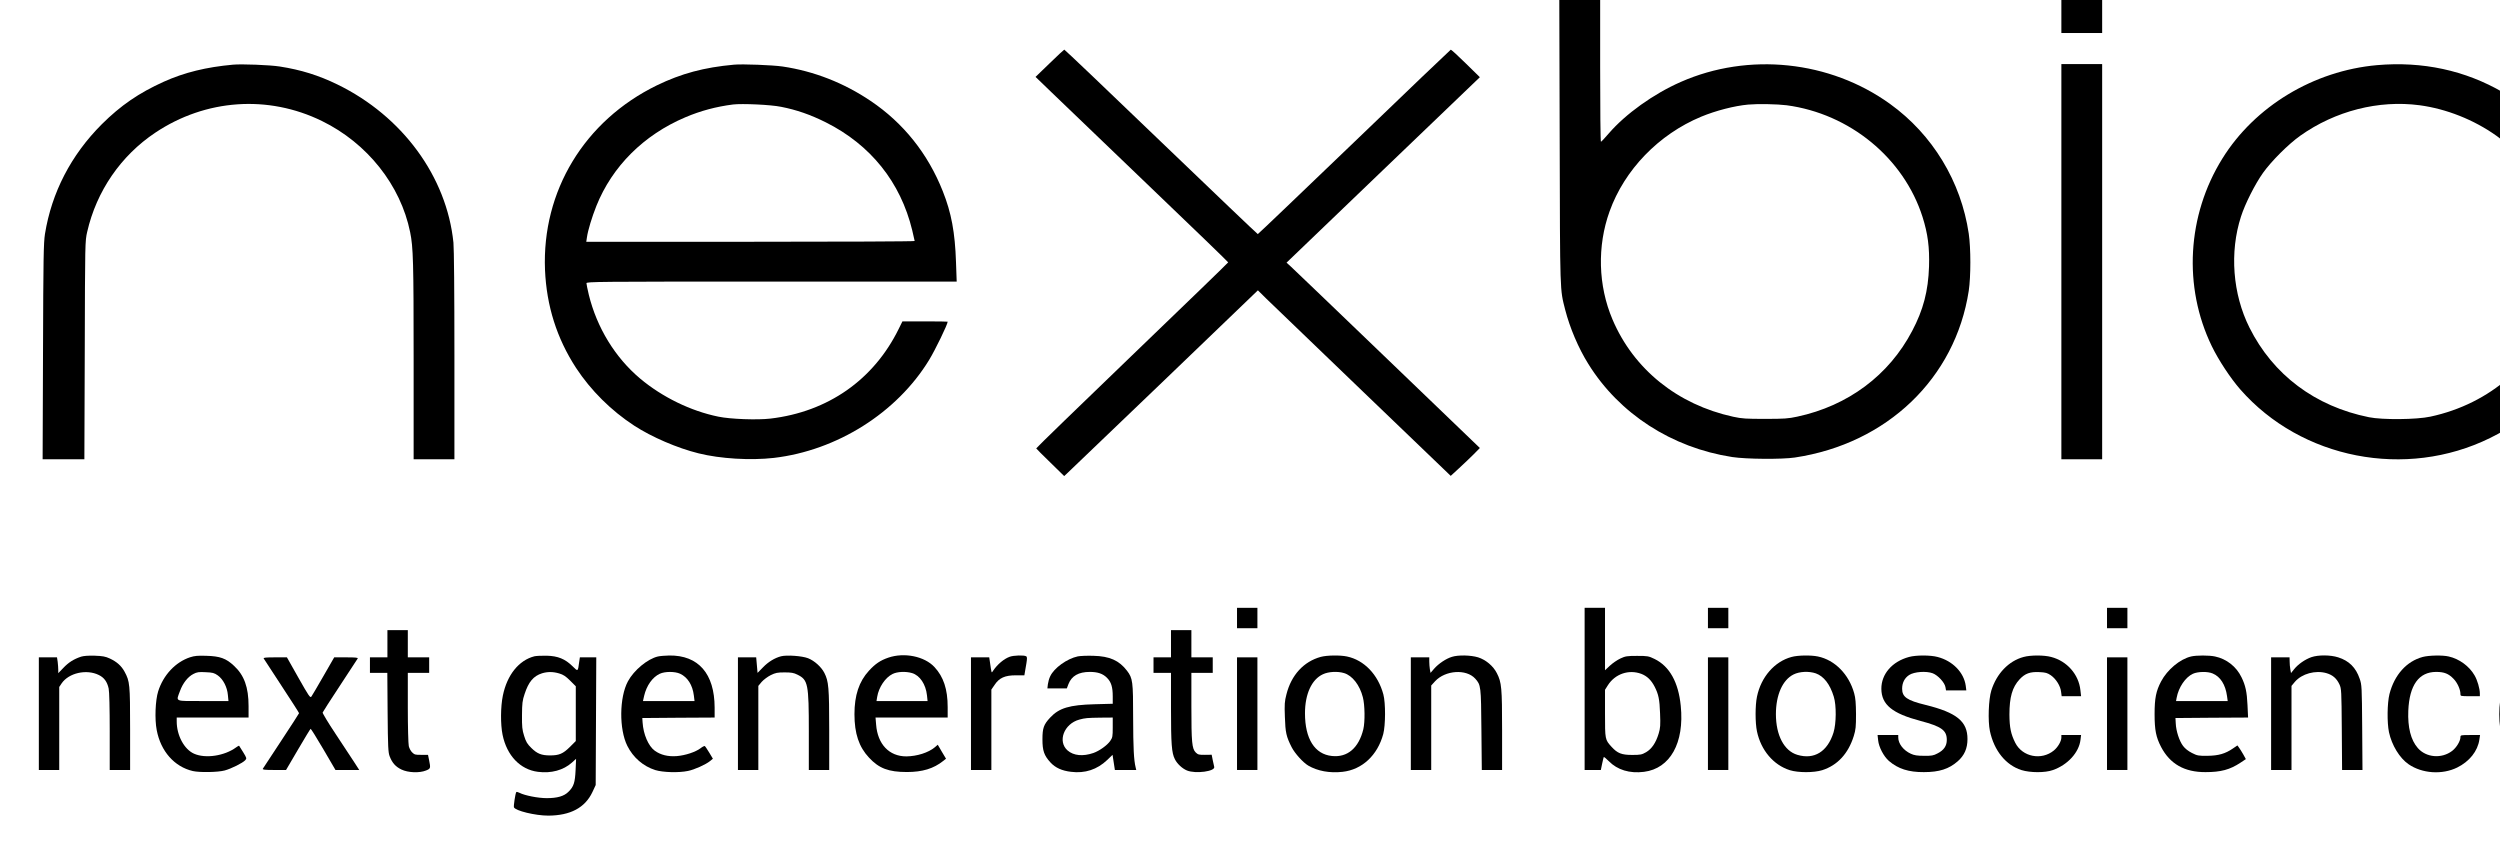 <?xml version="1.0" encoding="UTF-8" standalone="no"?> <svg xmlns:dc="http://purl.org/dc/elements/1.1/" xmlns:cc="http://creativecommons.org/ns#" xmlns:rdf="http://www.w3.org/1999/02/22-rdf-syntax-ns#" xmlns:svg="http://www.w3.org/2000/svg" xmlns="http://www.w3.org/2000/svg" id="svg90532" version="1.1" viewBox="0 0 128.737 44" height="44mm" width="128.737mm"><defs id="defs90526"></defs><g transform="translate(36.398,-44.524)" id="layer1"><g id="g38229" stroke="none" fill="#000000" transform="matrix(0.005,0,0,-0.005,-34.398,86.524)"><path id="path38161" d="m 15663,6973 c 4,-1620 2,-1546 57,-1764 48,-186 136,-394 238,-557 319,-514 860,-863 1482,-959 144,-22 510,-25 645,-5 949,142 1653,817 1791,1717 22,145 22,440 0,589 -79,536 -372,1020 -811,1336 -619,446 -1456,534 -2155,226 -280,-123 -568,-329 -742,-531 -40,-47 -76,-85 -80,-85 -5,0 -8,344 -8,765 v 765 h -210 -211 z m 2337,343 c 651,-87 1207,-544 1400,-1150 55,-174 73,-315 67,-511 -8,-251 -59,-447 -174,-664 -239,-456 -660,-770 -1183,-882 -91,-20 -135,-23 -330,-23 -197,0 -238,2 -330,22 -573,125 -1025,489 -1243,1002 -148,348 -159,755 -30,1113 154,429 506,793 943,975 152,63 343,112 485,125 100,9 299,5 395,-7 z"></path><path id="path38163" d="m 20830,8265 v -205 h 210 210 v 205 205 h -210 -210 z"></path><path id="path38165" d="m 10410,7748 -145,-140 168,-162 c 92,-88 538,-516 991,-951 454,-434 825,-793 825,-797 1,-3 -445,-434 -990,-958 -544,-523 -989,-955 -987,-958 2,-4 67,-70 146,-146 l 142,-139 26,24 c 15,13 463,444 998,956 l 971,933 90,-89 c 49,-48 496,-478 993,-955 l 903,-867 87,80 c 48,44 115,108 150,143 l 63,64 -952,915 c -523,503 -971,932 -995,954 l -44,40 995,955 996,955 -146,143 c -80,79 -149,142 -154,140 -5,-2 -452,-429 -994,-951 -543,-521 -989,-948 -993,-948 -3,-1 -451,427 -996,950 -544,523 -993,951 -997,950 -3,0 -71,-63 -151,-141 z"></path><path id="path38167" d="M 2000,7734 C 1725,7709 1499,7654 1286,7558 1031,7443 842,7313 649,7121 331,6803 132,6417 63,5990 49,5898 46,5753 43,4778 L 39,3670 h 215 215 l 4,1123 c 3,1117 3,1122 25,1219 96,420 347,785 702,1022 518,346 1161,391 1715,120 467,-228 811,-661 909,-1145 32,-155 36,-308 36,-1321 V 3670 h 210 210 v 1064 c 0,667 -4,1102 -10,1167 -69,680 -526,1303 -1195,1629 -193,94 -375,151 -594,185 -102,16 -390,27 -481,19 z"></path><path id="path38169" d="m 7160,7734 c -309,-28 -543,-91 -795,-213 -746,-364 -1185,-1089 -1152,-1901 16,-371 121,-703 319,-1008 153,-233 362,-441 600,-596 180,-117 444,-231 663,-285 225,-56 535,-74 774,-47 651,76 1268,465 1600,1009 63,103 191,367 191,394 0,2 -105,3 -233,3 h -233 l -38,-77 c -258,-525 -729,-854 -1321,-924 -136,-16 -412,-6 -537,20 -284,58 -577,201 -805,392 -258,217 -446,525 -529,864 -13,55 -24,108 -24,118 0,16 97,17 1907,17 h 1906 l -7,198 c -10,308 -48,511 -136,732 -153,387 -406,704 -744,931 -276,186 -583,306 -906,354 -103,15 -412,27 -500,19 z m 484,-434 c 159,-31 303,-81 461,-160 461,-231 770,-616 890,-1112 14,-57 25,-106 25,-110 0,-5 -761,-8 -1691,-8 H 5638 l 7,47 c 10,71 51,206 97,322 163,407 487,731 916,913 157,67 319,110 492,132 93,11 388,-2 494,-24 z"></path><path id="path38171" d="M 20830,5705 V 3670 h 210 210 v 2035 2035 h -210 -210 z"></path><path id="path38173" d="m 24080,7729 c -652,-58 -1258,-424 -1592,-962 -364,-585 -405,-1322 -109,-1932 71,-146 192,-329 293,-445 629,-718 1705,-928 2573,-501 443,218 770,539 975,956 139,284 192,519 193,850 1,212 -10,303 -54,483 -130,528 -478,980 -981,1271 -390,227 -829,321 -1298,280 z m 440,-413 c 275,-37 558,-149 790,-314 121,-86 296,-260 383,-382 82,-115 186,-321 227,-450 94,-289 94,-644 0,-930 -187,-573 -672,-999 -1290,-1131 -141,-31 -495,-34 -632,-6 -555,112 -988,437 -1231,923 -173,346 -206,777 -87,1144 41,129 145,335 227,450 87,122 262,296 383,382 361,256 808,370 1230,314 z"></path><path id="path38175" d="m 12340,2035 v -105 h 105 105 v 105 105 h -105 -105 z"></path><path id="path38177" d="M 15920,1305 V 470 h 84 83 l 13,63 c 7,34 15,65 17,70 2,4 26,-16 53,-43 87,-89 214,-128 362,-109 269,34 417,298 378,680 -24,243 -115,406 -269,482 -62,30 -71,32 -181,32 -104,0 -121,-3 -172,-27 -32,-15 -80,-48 -108,-74 l -50,-47 v 322 321 h -105 -105 z m 584,155 c 59,-23 102,-64 137,-132 40,-78 51,-131 56,-275 5,-124 3,-150 -15,-210 -29,-94 -70,-155 -129,-190 -44,-25 -57,-28 -143,-28 -110,0 -152,17 -213,84 -67,74 -67,74 -67,344 v 243 l 29,46 c 75,118 216,166 345,118 z"></path><path id="path38179" d="m 17190,2035 v -105 h 105 105 v 105 105 h -105 -105 z"></path><path id="path38181" d="m 21300,2035 v -105 h 105 105 v 105 105 h -105 -105 z"></path><path id="path38183" d="m 3590,1770 v -140 h -90 -90 v -80 -80 h 89 90 l 3,-407 c 3,-358 6,-413 21,-452 26,-68 61,-107 121,-136 68,-33 185,-38 254,-10 47,19 48,23 31,107 l -11,54 h -69 c -61,-1 -71,2 -94,25 -15,14 -30,43 -35,65 -5,21 -10,200 -10,397 v 357 h 110 110 v 80 80 h -110 -110 v 140 140 h -105 -105 z"></path><path id="path38185" d="m 11660,1770 v -140 h -90 -90 v -80 -80 h 90 90 v -362 c 0,-373 7,-463 40,-527 24,-48 76,-96 124,-116 89,-37 296,-9 281,38 -2,7 -9,37 -15,68 l -11,56 -69,-1 c -61,-1 -72,2 -95,24 -39,39 -45,104 -45,476 v 344 h 110 110 v 80 80 h -110 -110 v 140 140 h -105 -105 z"></path><path id="path38187" d="m 435,1637 c -75,-25 -129,-59 -182,-115 l -53,-55 v 35 c 0,19 -3,56 -6,82 l -7,46 H 94 0 V 1050 470 h 105 105 v 428 427 l 24,36 c 74,109 257,150 384,87 55,-27 86,-70 101,-139 7,-31 11,-201 11,-444 V 470 h 105 105 v 423 c 0,460 -3,489 -57,589 -33,61 -81,103 -152,136 -45,21 -74,26 -156,29 -65,2 -114,-2 -140,-10 z"></path><path id="path38189" d="m 1558,1631 c -151,-50 -276,-183 -329,-351 -29,-92 -37,-287 -15,-399 41,-218 182,-378 372,-422 71,-16 258,-13 328,6 67,18 186,77 212,106 16,18 15,22 -21,81 -21,35 -40,65 -42,67 -2,3 -16,-5 -31,-16 -119,-88 -316,-118 -434,-65 -101,45 -178,188 -178,332 v 40 h 370 370 v 118 c 0,194 -45,318 -150,415 -82,77 -144,99 -285,103 -88,3 -121,0 -167,-15 z m 285,-187 c 55,-39 97,-120 104,-202 l 6,-62 h -262 c -300,0 -279,-10 -237,104 29,80 81,146 138,175 36,19 56,22 126,18 72,-3 88,-7 125,-33 z"></path><path id="path38191" d="m 5104,1641 c -160,-41 -281,-191 -325,-404 -24,-116 -25,-298 -3,-405 44,-214 182,-358 364,-381 137,-18 263,17 350,95 l 43,39 -5,-115 c -6,-130 -19,-171 -73,-224 -45,-46 -115,-66 -224,-66 -89,0 -227,27 -281,55 -16,8 -31,12 -33,7 -10,-16 -29,-143 -24,-156 14,-36 220,-86 354,-86 227,1 378,81 454,242 l 34,73 3,658 3,657 h -85 -84 l -7,-47 c -14,-103 -11,-101 -69,-44 -77,75 -149,105 -266,108 -52,1 -109,-2 -126,-6 z m 256,-177 c 41,-12 67,-29 112,-74 l 58,-58 V 1050 768 l -62,-62 c -70,-69 -110,-86 -203,-86 -89,0 -133,18 -192,76 -43,42 -56,64 -75,125 -20,63 -23,94 -22,214 1,122 4,150 27,218 41,125 91,185 180,213 57,17 113,17 177,-2 z"></path><path id="path38193" d="m 6376,1639 c -107,-25 -247,-141 -309,-256 -89,-165 -92,-494 -6,-665 60,-120 164,-210 288,-249 78,-24 241,-29 336,-9 66,13 184,66 228,102 l 29,24 -37,62 c -21,34 -41,65 -46,68 -5,3 -25,-7 -44,-22 -51,-39 -157,-74 -245,-81 -90,-7 -166,12 -226,55 -66,48 -118,168 -126,292 l -3,45 373,3 372,2 v 103 c -1,349 -167,540 -468,536 -42,-1 -94,-5 -116,-10 z m 229,-178 c 77,-36 128,-117 141,-224 l 7,-57 h -266 -265 l 12,54 c 25,106 86,192 161,227 54,25 156,25 210,0 z"></path><path id="path38195" d="m 7644,1641 c -65,-17 -131,-57 -185,-113 l -57,-58 -7,80 -7,80 h -94 -94 V 1050 470 h 105 105 v 433 433 l 35,42 c 20,22 61,53 93,69 49,24 69,28 142,28 69,0 94,-4 132,-23 110,-54 118,-93 118,-589 V 470 h 105 105 v 413 c 0,439 -6,500 -50,587 -32,62 -102,125 -168,151 -62,24 -219,35 -278,20 z"></path><path id="path38197" d="m 8749,1627 c -82,-28 -135,-64 -200,-135 -102,-111 -149,-253 -149,-447 0,-200 46,-337 150,-448 103,-111 202,-148 390,-148 160,0 275,35 374,114 l 29,23 -43,72 -42,72 -30,-26 c -67,-56 -185,-93 -294,-94 -176,0 -296,125 -311,328 l -6,72 h 372 371 v 108 c 0,184 -43,312 -136,412 -103,111 -311,153 -475,97 z m 244,-159 c 81,-24 142,-116 154,-230 l 6,-58 h -263 -263 l 7,43 c 16,98 83,199 159,236 48,24 136,28 200,9 z"></path><path id="path38199" d="m 9999,1636 c -59,-21 -128,-79 -171,-144 -18,-26 -14,-37 -34,98 l -6,40 h -94 -94 V 1050 470 h 105 105 v 414 414 l 33,48 c 48,73 107,99 219,99 h 88 l 5,30 c 3,16 10,59 16,94 8,51 8,66 -3,72 -20,13 -128,10 -169,-5 z"></path><path id="path38201" d="m 10700,1640 c -111,-24 -244,-119 -284,-205 -11,-21 -21,-59 -24,-82 l -5,-43 h 100 100 l 17,45 c 33,84 104,125 220,125 81,0 134,-18 176,-60 44,-44 60,-95 60,-192 v -76 l -187,-5 c -259,-7 -365,-38 -458,-138 -66,-71 -79,-107 -79,-224 0,-117 17,-166 83,-238 50,-54 117,-85 212,-96 143,-18 268,23 372,122 l 55,53 12,-78 12,-78 h 110 110 l -6,26 c -19,75 -25,202 -26,510 0,378 -4,408 -63,486 -81,106 -179,150 -347,154 -63,2 -135,-1 -160,-6 z m 360,-732 c 0,-93 -2,-105 -26,-139 -31,-45 -111,-102 -173,-124 -108,-37 -204,-28 -266,26 -106,93 -37,275 121,318 60,16 79,18 217,20 l 127,1 z"></path><path id="path38203" d="m 13203,1635 c -176,-48 -304,-187 -354,-386 -19,-72 -21,-103 -16,-233 5,-160 14,-202 70,-312 33,-64 117,-157 171,-189 96,-56 221,-79 353,-64 201,22 360,170 419,389 24,91 25,320 1,409 -55,204 -198,353 -375,390 -72,15 -205,13 -269,-4 z m 239,-167 c 85,-25 162,-123 194,-249 21,-79 23,-252 5,-329 -47,-193 -163,-293 -323,-276 -178,18 -278,177 -278,440 0,198 69,349 185,402 57,27 151,32 217,12 z"></path><path id="path38205" d="m 14553,1635 c -60,-18 -136,-69 -182,-121 l -38,-44 -7,38 c -3,20 -6,56 -6,80 v 42 h -95 -95 V 1050 470 h 105 105 v 435 435 l 40,44 c 106,114 321,128 413,27 59,-66 60,-75 64,-528 l 4,-413 h 105 104 v 408 c 0,440 -5,494 -54,589 -37,74 -114,138 -193,163 -76,23 -205,26 -270,5 z"></path><path id="path38207" d="m 18051,1634 c -175,-47 -314,-206 -356,-409 -19,-89 -19,-270 0,-358 41,-194 170,-346 338,-399 86,-27 248,-27 334,0 157,50 268,170 325,352 20,65 23,95 23,225 -1,113 -5,166 -19,215 -54,195 -199,343 -374,379 -73,15 -206,13 -271,-5 z m 250,-169 c 83,-30 146,-112 185,-240 28,-90 26,-277 -3,-370 -62,-197 -199,-281 -372,-229 -136,40 -221,201 -221,419 0,199 69,353 182,409 62,31 159,35 229,11 z"></path><path id="path38209" d="m 19261,1634 c -174,-47 -286,-176 -285,-329 2,-163 112,-253 404,-330 215,-57 270,-96 270,-195 0,-62 -30,-106 -95,-139 -43,-23 -62,-26 -140,-25 -68,0 -101,5 -135,21 -77,35 -130,104 -130,168 v 25 h -106 -107 l 6,-55 c 7,-69 57,-165 111,-212 94,-81 203,-116 360,-115 158,0 258,32 349,112 68,60 100,132 100,228 1,182 -111,273 -431,352 -193,47 -242,82 -242,167 0,61 25,110 72,141 52,34 176,43 243,18 54,-21 122,-94 131,-142 l 6,-34 h 105 104 l -6,48 c -19,137 -135,256 -290,296 -74,20 -222,20 -294,0 z"></path><path id="path38211" d="m 20441,1634 c -153,-41 -277,-170 -332,-344 -29,-91 -37,-315 -15,-419 43,-202 164,-351 325,-402 91,-28 243,-29 323,0 153,53 270,182 285,312 l 6,49 h -102 -101 v -25 c 0,-39 -35,-99 -77,-134 -128,-105 -324,-67 -398,79 -45,90 -59,157 -60,290 0,180 29,282 105,364 56,60 108,79 204,74 64,-3 81,-8 118,-33 54,-38 99,-111 105,-170 l 6,-45 h 100 100 l -7,62 c -17,162 -138,300 -301,342 -73,20 -212,20 -284,0 z"></path><path id="path38213" d="m 22166,1639 c -115,-27 -245,-136 -309,-257 -52,-99 -67,-172 -67,-337 0,-165 15,-238 67,-338 92,-175 241,-260 457,-259 159,0 252,25 362,98 l 54,36 -27,49 c -16,27 -35,59 -44,70 l -16,22 -47,-32 c -77,-53 -148,-74 -261,-75 -92,-1 -105,1 -160,29 -39,20 -71,45 -92,73 -38,50 -72,154 -75,232 l -3,55 374,3 374,2 -6,128 c -6,136 -21,204 -62,287 -53,110 -154,189 -273,214 -62,13 -190,13 -246,0 z m 222,-175 c 80,-33 132,-115 148,-233 l 7,-51 h -266 -266 l 6,33 c 20,109 91,213 168,248 50,23 152,25 203,3 z"></path><path id="path38215" d="m 23405,1632 c -65,-23 -136,-72 -177,-123 l -33,-41 -7,38 c -4,22 -7,58 -7,82 l -1,42 h -95 -95 V 1050 470 h 105 105 v 433 433 l 35,42 c 72,84 212,122 326,89 64,-19 104,-54 133,-116 20,-44 21,-62 24,-463 l 3,-418 h 105 105 l -3,438 c -3,421 -4,439 -26,502 -39,115 -110,185 -221,220 -81,26 -206,26 -276,2 z"></path><path id="path38217" d="m 24551,1634 c -166,-45 -291,-184 -342,-382 -23,-92 -26,-293 -5,-393 29,-134 109,-266 202,-330 140,-96 345,-110 500,-34 126,62 212,169 229,288 l 7,47 h -101 c -97,0 -101,-1 -101,-22 0,-40 -41,-108 -86,-142 -108,-82 -267,-69 -353,30 -72,82 -105,212 -98,384 11,264 109,400 287,400 83,0 128,-18 179,-71 39,-39 71,-110 71,-156 0,-23 2,-23 100,-23 h 100 v 28 c 0,49 -26,139 -55,187 -54,94 -158,170 -266,194 -63,15 -205,12 -268,-5 z"></path><path id="path38219" d="m 25689,1627 c -82,-28 -135,-64 -200,-135 -102,-111 -149,-253 -149,-447 0,-200 46,-337 150,-448 103,-111 202,-148 390,-148 160,0 275,35 374,114 l 29,23 -43,72 -42,72 -30,-26 c -67,-56 -185,-93 -294,-94 -176,0 -296,125 -311,328 l -6,72 h 372 371 v 108 c 0,130 -18,219 -60,302 -58,115 -153,192 -271,219 -79,19 -207,13 -280,-12 z m 244,-159 c 81,-24 142,-116 154,-230 l 6,-58 h -263 -263 l 7,43 c 16,98 83,199 159,236 48,24 136,28 200,9 z"></path><path id="path38221" d="m 2316,1618 c 4,-7 88,-135 186,-285 98,-149 178,-274 178,-278 0,-3 -82,-130 -183,-283 -100,-152 -186,-283 -190,-289 -6,-10 19,-13 115,-13 h 124 l 123,210 c 68,116 126,212 130,214 3,2 62,-92 131,-210 l 125,-214 h 122 123 l -53,82 c -30,46 -116,176 -191,290 -76,114 -136,214 -133,220 2,7 83,132 179,278 96,146 177,271 182,278 5,9 -20,12 -118,12 h -124 l -111,-193 c -61,-106 -117,-202 -124,-211 -12,-17 -26,4 -133,193 l -119,211 h -123 c -96,0 -122,-3 -116,-12 z"></path><path id="path38223" d="M 12340,1050 V 470 h 105 105 v 580 580 h -105 -105 z"></path><path id="path38225" d="M 17190,1050 V 470 h 105 105 v 580 580 h -105 -105 z"></path><path id="path38227" d="M 21300,1050 V 470 h 105 105 v 580 580 h -105 -105 z"></path></g></g></svg> 